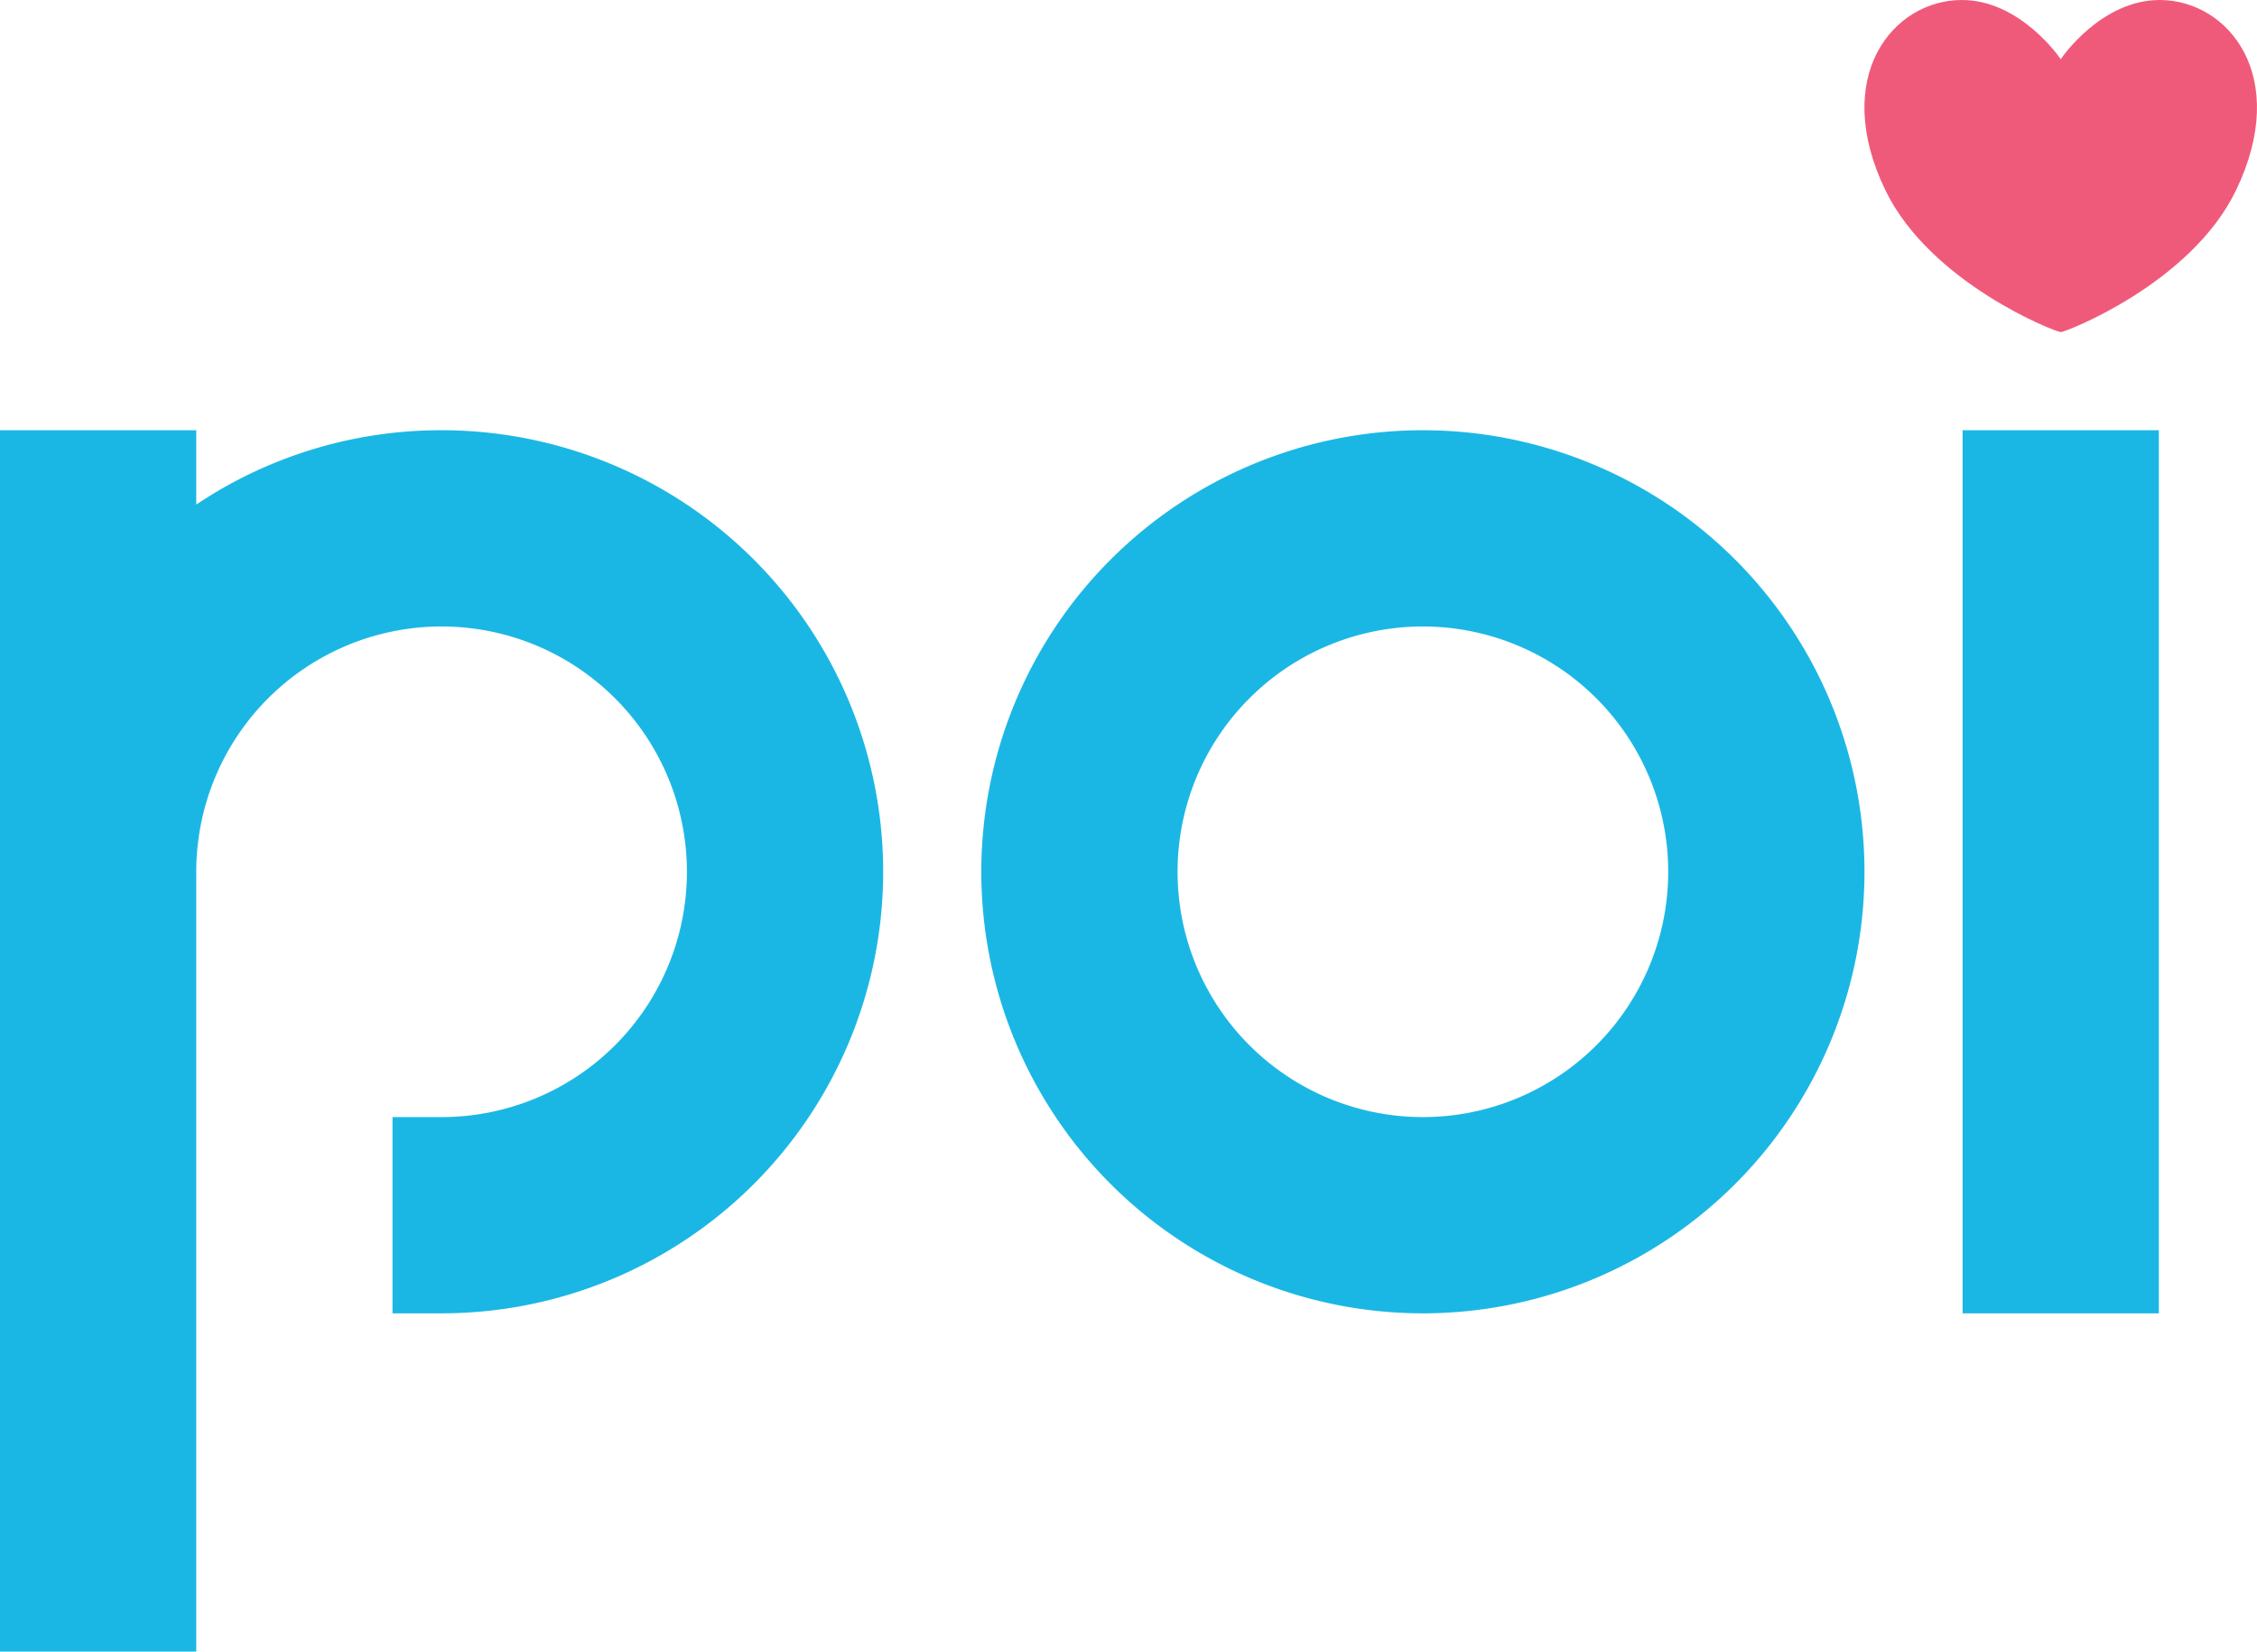 <svg id="Layer_1" data-name="Layer 1" xmlns="http://www.w3.org/2000/svg" viewBox="0 0 299 218.81"><defs><style>.cls-1{fill:#1bb7e4;}.cls-2{fill:#f05a7a;}</style></defs><rect class="cls-1" x="260" y="57" width="26" height="117"/><path class="cls-1" d="M288.5,201.93a58.5,58.5,0,1,0,58.5,58.5A58.5,58.5,0,0,0,288.5,201.93Zm0,91a32.5,32.5,0,1,1,32.5-32.5A32.5,32.5,0,0,1,288.5,292.93Z" transform="translate(-100 -144.93)"/><path class="cls-1" d="M126,260.43" transform="translate(-100 -144.93)"/><path class="cls-1" d="M158.5,201.93a58.22,58.22,0,0,0-32.5,9.85v-9.85H100V363.74h26V260.43a32.5,32.5,0,1,1,32.5,32.5H152v26h6.5a58.5,58.5,0,0,0,0-117Z" transform="translate(-100 -144.93)"/><path class="cls-2" d="M386.1,144.93c-7.63,0-12.85,7.44-13.1,7.85-.26-.41-5.48-7.85-13.1-7.85-9.12,0-17.4,10.13-10.13,25.21,6,12.34,22.58,18.79,23.23,18.79s17.28-6.45,23.22-18.79C403.49,155.06,395.21,144.93,386.1,144.93Z" transform="translate(-100 -144.93)"/></svg>